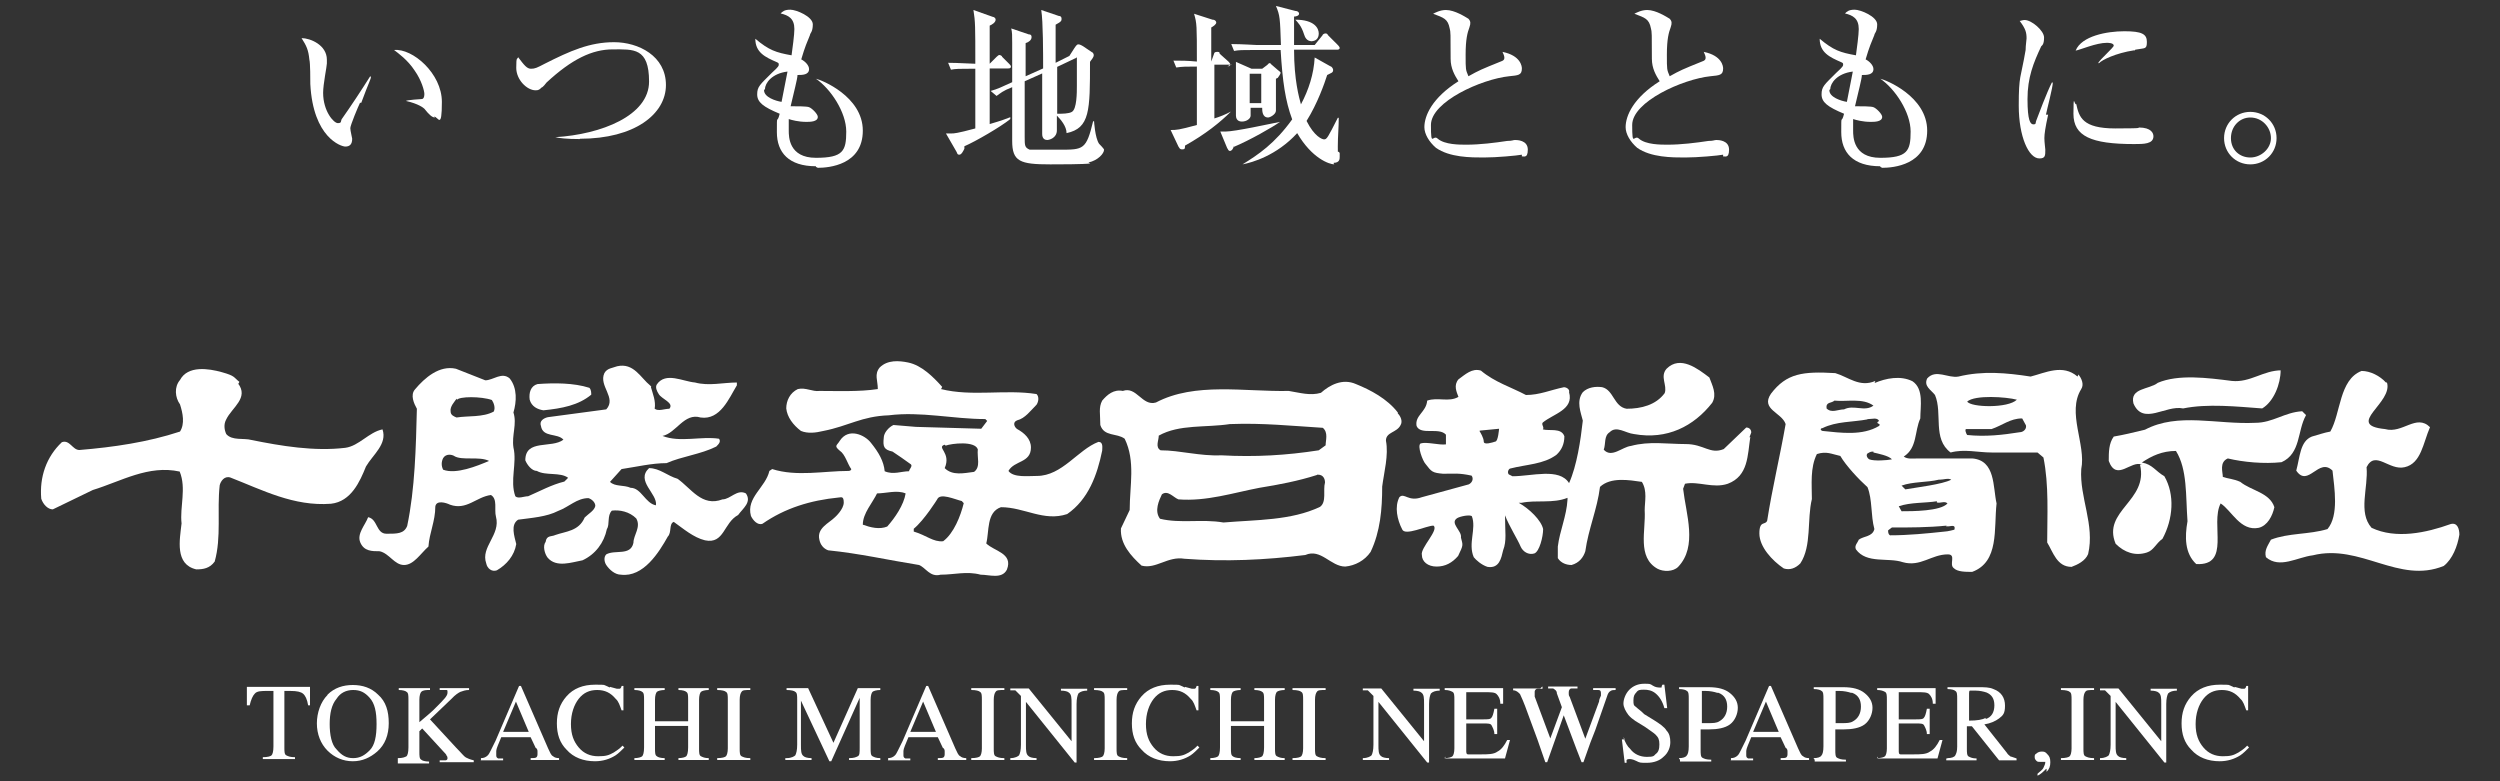 <?xml version="1.0" encoding="UTF-8"?>
<svg xmlns="http://www.w3.org/2000/svg" version="1.1" viewBox="0 0 800 250">
  <rect x="0" y="0" width="800" height="250" fill="#333333" stroke="none"/>
  <defs>
    <style>
      .cls-1 {
        fill: #fff;
      }
    </style>
  </defs>
  <!-- Generator: Adobe Illustrator 28.7.7, SVG Export Plug-In . SVG Version: 1.2.0 Build 194)  -->
  <g>
    <g id="_レイヤー_1" data-name="レイヤー_1">
      <g>
        <path class="cls-1" d="M79.2,219.8h20v5.9h-.6c-.3-1.9-.9-3.1-1.6-3.7s-1.9-.9-4.1-.9h-1.9v18.1c0,1.2,0,2.2.6,2.5s1.2.6,2.8.6v.6h-10.3v-.6c1.6,0,2.5-.3,2.8-.6s.6-1.2.6-2.8v-17.8h-1.9c-1.9,0-3.4,0-4.1.9-.6.6-1.2,1.9-1.6,3.7h-.9s0-5.9,0-5.9Z"/>
        <path class="cls-1" d="M104.8,222.3c2.2-2.2,5-3.1,8.1-3.1s5.9.9,8.1,3.1c2.5,2.2,3.4,5.3,3.4,9.1s-1.2,6.9-3.7,9.1c-2.2,1.9-4.7,3.1-7.8,3.1s-5.9-1.2-8.1-3.4-3.4-5.3-3.4-8.7,1.2-6.9,3.4-9.1ZM107.7,239.8c1.6,1.9,3.1,2.8,5.3,2.8s3.7-.9,5.3-2.5,2.2-4.4,2.2-8.4-.6-6.6-2.2-8.4-3.1-2.5-5.3-2.5-4.1.9-5.3,2.8c-1.6,1.9-2.2,4.7-2.2,8.1s.6,6.6,2.2,8.1Z"/>
        <path class="cls-1" d="M127.3,242.6c1.6,0,2.2-.3,2.8-.6.3-.3.6-1.2.6-2.8v-15.3c0-1.2,0-2.2-.6-2.5-.3-.3-1.2-.6-2.5-.6v-.6h10v.6c-1.2,0-2.2,0-2.8.6-.3.3-.6,1.2-.6,2.5v7.2c2.2-1.9,4.1-3.4,5.3-4.7,2.5-2.5,3.7-3.7,3.7-4.7s0-.9-.6-.9h-1.9v-.6h9.4v.6c-1.2,0-1.9.3-2.8.6-.6.3-1.6.9-2.8,2.2l-6.9,6.6,8.4,9.1c1.6,1.6,2.5,2.8,3.1,3.1s1.2.6,2.5.9v.6h-10.9v-.6h1.9c.3,0,.6-.3.6-.6s0-.6-.3-.9c0-.3-.6-.9-.9-1.2l-6.9-7.5-.9.9v6.6c0,1.2,0,2.2.6,2.5.3.3,1.2.6,2.5.6v.6h-10v-1.6Z"/>
        <path class="cls-1" d="M153.9,243.2v-.6c.9,0,1.6-.3,2.2-.9s1.2-2.2,2.5-4.7l7.5-17.5h.6l8.7,20c.6,1.2.9,2.2,1.6,2.5.3.3.9.6,1.9.6v.6h-9.1v-.6c.9,0,1.6,0,1.9-.3,0,0,.3-.3.3-.9v-.9c0-.3,0-.9-.6-1.2l-1.6-3.4h-9.4c-.9,2.2-1.6,3.7-1.6,4.4v1.2c0,.6,0,.9.6,1.2h1.6v.6h-7.2ZM169.2,234.2l-4.1-9.7-4.1,9.7h8.1Z"/>
        <path class="cls-1" d="M195.2,219.8c1.2.3,2.2.6,2.2.6h.9c.3,0,.6-.6.6-.9h.6v7.8c.3,0-.6,0-.6,0-.6-1.6-.9-2.8-1.9-3.7-1.6-1.9-3.4-2.8-5.9-2.8s-4.4.9-5.9,2.8-2.5,4.7-2.5,8.1.9,5.6,2.5,7.5,3.7,2.8,6.2,2.8,3.4-.3,5-1.2c.9-.6,1.9-1.2,2.8-2.2l.6.6c-.9.9-1.9,1.9-2.8,2.5-1.9,1.2-4.1,1.9-6.6,1.9-3.7,0-6.9-1.2-9.1-3.7-2.2-2.2-3.1-5-3.1-8.4s.9-6.2,3.1-8.7c2.2-2.5,5.3-3.7,9.1-3.7s2.5,0,4.1.6l.6.3Z"/>
        <path class="cls-1" d="M203,242.6c1.2,0,2.2-.3,2.5-.6s.6-1.2.6-2.8v-15.3c0-1.2,0-2.2-.6-2.5-.3-.3-1.2-.6-2.5-.6v-.6h9.7v.6c-1.2,0-2.2.3-2.5.6-.3.3-.6,1.2-.6,2.5v6.9h10.6v-6.9c0-1.2,0-2.2-.6-2.5-.3-.3-1.2-.6-2.5-.6v-.6h9.7v.6c-1.2,0-2.2.3-2.5.6-.3.3-.6,1.2-.6,2.5v15.6c0,1.2,0,2.2.6,2.5s1.2.6,2.5.6v.6h-9.7v-.6c1.2,0,2.2-.3,2.5-.6.3-.3.6-1.2.6-2.8v-6.9h-10.6v7.2c0,1.2,0,2.2.6,2.5.3.3,1.2.6,2.5.6v.6h-9.7v-.6Z"/>
        <path class="cls-1" d="M229.5,242.6c1.6,0,2.5-.3,2.8-.6s.6-1.2.6-2.5v-15.6c0-1.2,0-2.2-.6-2.5-.3-.3-1.2-.6-2.8-.6v-.6h10.6v.6c-1.6,0-2.5,0-2.8.6-.3.3-.6,1.2-.6,2.5v15.6c0,1.2,0,2.2.6,2.5s1.2.6,2.8.6v.6h-10.6v-.6Z"/>
        <path class="cls-1" d="M251.7,242.6c1.6,0,2.5-.6,2.8-.9.3-.6.6-1.6.6-3.4v-14.4c0-1.2,0-2.2-.6-2.5-.3-.3-1.2-.6-2.8-.6v-.6h6.9l8.1,17.5,7.8-17.5h7.2v.6c-1.2,0-2.2.3-2.5.6-.3.3-.6,1.2-.6,2.5v15.6c0,1.2,0,2.2.6,2.5s1.2.6,2.5.6v.6h-10v-.6c1.6,0,2.2-.3,2.8-.6s.6-1.2.6-2.8v-15.9l-9.1,20.3h-.6l-9.1-19.4v14.1c0,1.9,0,3.1.9,3.7.3.3,1.2.6,2.5.6v.6h-8.4v-.6h.3Z"/>
        <path class="cls-1" d="M284.2,243.2v-.6c.9,0,1.6-.3,2.2-.9s1.2-2.2,2.5-4.7l7.5-17.5h.6l8.7,20c.6,1.2.9,2.2,1.6,2.5.3.3.9.6,1.9.6v.6h-9.1v-.6c.9,0,1.6,0,1.9-.3,0,0,.3-.3.3-.9v-.9c0-.3,0-.9-.6-1.2l-1.6-3.4h-9.4c-.9,2.2-1.6,3.7-1.6,4.4v1.2c0,.6,0,.9.6,1.2h1.6v.6h-7.2ZM299.5,234.2l-4.1-9.7-4.1,9.7h8.1Z"/>
        <path class="cls-1" d="M310.8,242.6c1.6,0,2.5-.3,2.8-.6s.6-1.2.6-2.5v-15.6c0-1.2,0-2.2-.6-2.5-.3-.3-1.2-.6-2.8-.6v-.6h10.6v.6c-1.6,0-2.5,0-2.8.6-.3.3-.6,1.2-.6,2.5v15.6c0,1.2,0,2.2.6,2.5s1.2.6,2.8.6v.6h-10.6v-.6Z"/>
        <path class="cls-1" d="M323.3,242.6c1.6,0,2.5-.6,2.8-.9.3-.6.6-1.6.6-3.4v-15.6l-.6-.6-1.2-1.2h-1.6v-.6h5.9l13.7,16.9v-11.9c0-1.9,0-3.1-.9-3.7-.3-.3-1.2-.6-2.5-.6v-.6h8.4v.6c-1.2,0-2.2.3-2.8.9-.3.6-.6,1.6-.6,3.4v18.7h-.6l-15.6-19.4v13.7c0,1.9,0,3.1.9,3.7.3.3,1.2.6,2.5.6v.6h-8.4s0-.6,0-.6Z"/>
        <path class="cls-1" d="M350.1,242.6c1.6,0,2.5-.3,2.8-.6s.6-1.2.6-2.5v-15.6c0-1.2,0-2.2-.6-2.5-.3-.3-1.2-.6-2.8-.6v-.6h10.6v.6c-1.6,0-2.5,0-2.8.6-.3.3-.6,1.2-.6,2.5v15.6c0,1.2,0,2.2.6,2.5s1.2.6,2.8.6v.6h-10.6v-.6Z"/>
        <path class="cls-1" d="M379.2,219.8c1.2.3,2.2.6,2.2.6h.9c.3,0,.6-.6.6-.9h.6v7.8c.3,0-.6,0-.6,0-.6-1.6-.9-2.8-1.9-3.7-1.6-1.9-3.4-2.8-5.9-2.8s-4.4.9-5.9,2.8-2.5,4.7-2.5,8.1.9,5.6,2.5,7.5,3.7,2.8,6.2,2.8,3.4-.3,5-1.2c.9-.6,1.9-1.2,2.8-2.2l.6.6c-.9.9-1.9,1.9-2.8,2.5-1.9,1.2-4.1,1.9-6.6,1.9-3.7,0-6.9-1.2-9.1-3.7-2.2-2.2-3.1-5-3.1-8.4s.9-6.2,3.1-8.7c2.2-2.5,5.3-3.7,9.1-3.7s2.5,0,4.1.6l.6.3Z"/>
        <path class="cls-1" d="M387.3,242.6c1.2,0,2.2-.3,2.5-.6.3-.3.6-1.2.6-2.8v-15.3c0-1.2,0-2.2-.6-2.5-.3-.3-1.2-.6-2.5-.6v-.6h9.7v.6c-1.2,0-2.2.3-2.5.6-.3.3-.6,1.2-.6,2.5v6.9h10.6v-6.9c0-1.2,0-2.2-.6-2.5-.3-.3-1.2-.6-2.5-.6v-.6h9.7v.6c-1.2,0-2.2.3-2.5.6-.3.3-.6,1.2-.6,2.5v15.6c0,1.2,0,2.2.6,2.5s1.2.6,2.5.6v.6h-9.7v-.6c1.2,0,2.2-.3,2.5-.6.3-.3.6-1.2.6-2.8v-6.9h-10.6v7.2c0,1.2,0,2.2.6,2.5.3.3,1.2.6,2.5.6v.6h-9.7s0-.6,0-.6Z"/>
        <path class="cls-1" d="M413.6,242.6c1.6,0,2.5-.3,2.8-.6s.6-1.2.6-2.5v-15.6c0-1.2,0-2.2-.6-2.5-.3-.3-1.2-.6-2.8-.6v-.6h10.6v.6c-1.6,0-2.5,0-2.8.6-.3.3-.6,1.2-.6,2.5v15.6c0,1.2,0,2.2.6,2.5s1.2.6,2.8.6v.6h-10.6v-.6Z"/>
        <path class="cls-1" d="M436.1,242.6c1.6,0,2.5-.6,2.8-.9.3-.6.6-1.6.6-3.4v-15.6l-.6-.6c-.6-.6-.9-.9-1.2-1.2h-1.6v-.6h5.9l13.7,16.9v-11.9c0-1.9,0-3.1-.9-3.7-.3-.3-1.2-.6-2.5-.6v-.6h8.4v.6c-1.2,0-2.2.3-2.8.9-.3.6-.6,1.6-.6,3.4v18.7h-.6l-15.6-19.4v13.7c0,1.9,0,3.1.9,3.7.3.3,1.2.6,2.5.6v.6h-8.4v-.6Z"/>
        <path class="cls-1" d="M462.3,242.6c1.2,0,2.2-.3,2.5-.6s.6-1.2.6-2.5v-15.6c0-1.2,0-2.2-.6-2.5s-1.2-.6-2.5-.6v-.6h18.7v5h-.9c0-1.6-.6-2.5-1.2-3.1s-1.9-.6-4.1-.6h-5.6v8.7h5.3c1.6,0,2.5,0,2.8-.6.3-.3.6-1.2.9-2.8h.9v8.1h-.9c0-1.2-.6-2.2-.9-2.8s-1.2-.6-2.8-.6h-5.3v8.7c0,.6,0,1.2.6,1.2h4.1c2.2,0,4.1,0,5.3-.9,1.2-.6,2.2-1.9,3.1-3.7h.9l-1.6,5.9h-19.1v-.6l-.3.6Z"/>
        <path class="cls-1" d="M493.6,219.8v.6h-1.6c-.6,0-.9.6-.9.9v1.6l5,13.4,3.7-10-1.6-4.4c0-.9-.6-1.2-1.2-1.6h-1.6v-.6h9.4v.6h-1.9c-.6,0-.9.6-.9,1.2s0,.3,0,.6c0,0,0,.6.3.9l5,13.4,4.4-11.9c0-.6.3-1.2.6-1.9v-.6c0-.6,0-1.2-.9-1.2h-1.6v-.6h7.2v.6c-.6,0-1.2,0-1.6.3-.6.3-.9.9-1.2,1.9l-3.7,10.6-1.6,4.1-2.2,6.2h-.6l-1.6-4.1-4.1-10.9-5.3,15h-.6l-2.5-7.2-3.1-8.4c-1.2-3.4-2.2-5.6-2.5-6.2-.6-.6-1.2-1.2-2.2-1.2v-.6h8.7l.6-.6Z"/>
        <path class="cls-1" d="M519.5,236c.6,1.6,1.2,2.8,2.2,3.7,1.2,1.6,3.1,2.5,5.3,2.5s2.2-.3,2.8-.9c.9-.6,1.2-1.6,1.2-3.1s-.3-2.2-1.2-3.1c-.6-.6-1.6-1.2-3.4-2.5l-3.1-1.9c-.9-.6-1.6-1.2-2.2-1.9-.9-1.2-1.6-2.5-1.6-3.7s.6-3.1,1.9-4.4c1.2-1.2,2.8-1.9,4.7-1.9s1.9,0,2.8.6,1.9.6,1.9.6h.9s0-.6.3-.9h.6l.9,7.5h-.9c-.6-2.2-1.6-3.7-2.8-4.7s-2.5-1.2-3.7-1.2-1.9,0-2.5.9c-.6.6-.9,1.2-.9,2.5s0,1.6.9,2.2c.6.6,1.6,1.2,2.5,2.2l3.1,1.9c1.9,1.2,3.4,2.2,4.1,3.4.9.9,1.2,2.2,1.2,3.7s-.6,3.4-2.2,4.7c-1.2,1.2-3.1,1.9-5.3,1.9s-2.2,0-3.4-.6-1.9-.6-2.2-.6-.6,0-.9.3v.9h-.6l-.9-7.5h.9l-.3-.6Z"/>
        <path class="cls-1" d="M537.3,242.6c1.2,0,2.2-.3,2.5-.9.3-.3.6-1.2.6-2.8v-15.3c0-1.2,0-2.2-.6-2.5-.3-.3-1.2-.6-2.5-.6v-.6h9.4c3.1,0,5.3.6,6.9,1.9s2.5,2.8,2.5,4.7-.9,4.1-2.5,5.3-4.1,1.6-6.6,1.6-.9,0-1.6,0h-1.2v6.6c0,1.2,0,2.2.6,2.5s1.2.6,2.8.6v.6h-10v-.6l-.3-.3ZM549.5,221.7c-.9-.3-2.2-.6-3.7-.6s-1.2,0-1.2,0v10.3h1.9c1.6,0,2.8,0,3.7-.6,1.6-.9,2.5-2.5,2.5-4.7s-.9-3.7-2.8-4.4h-.3Z"/>
        <path class="cls-1" d="M553.9,243.2v-.6c.9,0,1.6-.3,2.2-.9s1.2-2.2,2.5-4.7l7.5-17.5h.6l8.7,20c.6,1.2.9,2.2,1.6,2.5.3.3.9.6,1.9.6v.6h-9.1v-.6c.9,0,1.6,0,1.9-.3,0,0,.3-.3.3-.9v-.9c0-.3,0-.9-.6-1.2l-1.6-3.4h-9.4c-.9,2.2-1.6,3.7-1.6,4.4v1.2c0,.6,0,.9.6,1.2h1.6v.6h-7.2ZM569.2,234.2l-4.1-9.7-4.1,9.7h8.1Z"/>
        <path class="cls-1" d="M580.4,242.6c1.2,0,2.2-.3,2.5-.9.3-.3.6-1.2.6-2.8v-15.3c0-1.2,0-2.2-.6-2.5-.3-.3-1.2-.6-2.5-.6v-.6h9.4c3.1,0,5.3.6,6.9,1.9s2.5,2.8,2.5,4.7-.9,4.1-2.5,5.3-4.1,1.6-6.6,1.6-.9,0-1.6,0h-1.2v6.6c0,1.2,0,2.2.6,2.5s1.2.6,2.8.6v.6h-10v-.6l-.3-.3ZM592.3,221.7c-.9-.3-2.2-.6-3.7-.6s-1.2,0-1.2,0v10.3h1.9c1.6,0,2.8,0,3.7-.6,1.6-.9,2.5-2.5,2.5-4.7s-.9-3.7-2.8-4.4h-.3Z"/>
        <path class="cls-1" d="M600.7,242.6c1.2,0,2.2-.3,2.5-.6s.6-1.2.6-2.5v-15.6c0-1.2,0-2.2-.6-2.5s-1.2-.6-2.5-.6v-.6h18.7v5h-.9c0-1.6-.6-2.5-1.2-3.1s-1.9-.6-4.1-.6h-5.6v8.7h5.3c1.6,0,2.5,0,2.8-.6.3-.3.6-1.2.9-2.8h.9v8.1h-.9c0-1.2-.6-2.2-.9-2.8s-1.2-.6-2.8-.6h-5.3v8.7c0,.6,0,1.2.6,1.2h4.1c2.2,0,4.1,0,5.3-.9,1.2-.6,2.2-1.9,3.1-3.7h.9l-1.6,5.9h-19.1v-.6l-.3.6Z"/>
        <path class="cls-1" d="M623.2,242.6c1.2,0,2.2-.3,2.5-.9s.6-1.2.6-2.8v-15.3c0-1.2,0-2.2-.6-2.5-.3-.3-1.2-.6-2.5-.6v-.6h9.7c2.2,0,3.7,0,5,.6,2.5.9,3.7,2.8,3.7,5.3s-.6,3.1-1.9,4.1c-1.2.9-2.8,1.6-4.7,1.9l7.2,9.1c.3.6.9.9,1.2,1.2.3,0,.9.3,1.9.6v.6h-5.6l-8.7-10.9h-1.6v7.2c0,1.2,0,2.2.6,2.5s1.2.6,2.5.6v.6h-9.7v-.6h.3ZM635.4,230.1c1.9-.6,2.8-2.2,2.8-4.4s-.9-3.4-2.5-4.1c-.9-.3-2.2-.6-3.4-.6h-1.9c-.3,0-.3.6-.3.9v8.7c2.5,0,4.4-.3,5.3-.9v.3Z"/>
        <path class="cls-1" d="M654.8,246c-.9.9-1.9,1.9-2.8,2.2v-.6c.6-.6,1.6-1.2,1.9-1.9s.6-1.2.6-1.9,0,0,0,0h-1.6c-.6,0-.9,0-1.2-.3-.3-.3-.6-.6-.6-1.2s0-.9.6-1.2c.3-.3.9-.6,1.6-.6s1.2,0,1.9.9c.6.6.9,1.2.9,2.5s-.3,2.2-1.2,3.1v-.9Z"/>
        <path class="cls-1" d="M659.5,242.6c1.6,0,2.5-.3,2.8-.6s.6-1.2.6-2.5v-15.6c0-1.2,0-2.2-.6-2.5-.3-.3-1.2-.6-2.8-.6v-.6h10.6v.6c-1.6,0-2.5,0-2.8.6-.3.3-.6,1.2-.6,2.5v15.6c0,1.2,0,2.2.6,2.5s1.2.6,2.8.6v.6h-10.6v-.6Z"/>
        <path class="cls-1" d="M672,242.6c1.6,0,2.5-.6,2.8-.9.3-.6.6-1.6.6-3.4v-15.6l-.6-.6c-.6-.6-.9-.9-1.2-1.2h-1.6v-.6h5.9l13.7,16.9v-11.9c0-1.9,0-3.1-.9-3.7-.3-.3-1.2-.6-2.5-.6v-.6h8.4v.6c-1.2,0-2.2.3-2.8.9-.3.6-.6,1.6-.6,3.4v18.7h-.6l-15.6-19.4v13.7c0,1.9,0,3.1.9,3.7.3.3,1.2.6,2.5.6v.6h-8.4v-.6Z"/>
        <path class="cls-1" d="M715.1,219.8c1.2.3,2.2.6,2.2.6h.9c.3,0,.6-.6.6-.9h.6v7.8c.3,0-.6,0-.6,0-.6-1.6-.9-2.8-1.9-3.7-1.6-1.9-3.4-2.8-5.9-2.8s-4.4.9-5.9,2.8-2.5,4.7-2.5,8.1.9,5.6,2.5,7.5,3.7,2.8,6.2,2.8,3.4-.3,5-1.2c.9-.6,1.9-1.2,2.8-2.2l.6.6c-.9.9-1.9,1.9-2.8,2.5-1.9,1.2-4.1,1.9-6.6,1.9-3.7,0-6.9-1.2-9.1-3.7-2.2-2.2-3.1-5-3.1-8.4s.9-6.2,3.1-8.7c2.2-2.5,5.3-3.7,9.1-3.7s2.5,0,4.1.6l.6.3Z"/>
      </g>
      <g>
        <path class="cls-1" d="M115.2,32.9c-.6,1.2-3.1,7.2-3.1,8.1s.6,3.1.6,3.4c0,1.9-.9,2.5-2.2,2.5s-10.3-2.8-11.2-20c0-1.2,0-6.9-.3-7.8-.3-3.1-.9-4.4-2.5-6.9,2.8,0,8.1,2.2,8.1,6.9s0,.6,0,1.2c0,.9-1.2,6.6-1.2,9.4,0,5.9,3.4,9.7,4.7,9.7s.9-.6,1.2-1.2c3.1-4.4,6.2-9.1,9.1-13.7h.3c0,.9-.6,1.6-3.1,8.4h-.3ZM139.2,37.6c-.9,0-1.9-.9-3.4-2.8-.3-.3-1.9-1.6-5.9-2.5h0c.3-.3,4.7-.6,5-.6.6,0,.9-.6.9-1.6s-.9-4.4-3.1-7.5c-2.2-3.4-5.3-5.6-6.6-6.6,5.9-.6,15.3,7.5,15.3,16.6s-1.2,4.7-2.5,4.7l.3.3Z"/>
        <path class="cls-1" d="M185.5,44.5c-4.1,0-6.6-.3-7.8-.6h0c14.7-.9,30-6.9,30-17.8s-5-10.3-11.6-10.3-13.1,3.1-21.2,10.6c0,0-1.2,1.6-1.6,1.6-.6.6-.9.9-1.9.9-2.8,0-6.2-3.4-6.2-7.2s.3-2.5.6-3.4c1.9,2.5,2.8,3.7,4.1,3.7s1.9-.3,4.4-1.6c8.1-4.1,14.4-6.9,22.2-6.9s16.6,4.4,16.6,13.7-10,17.2-27.5,17.2Z"/>
        <path class="cls-1" d="M261.1,53.2c-8.7,0-12.5-4.4-12.5-10.9s0-2.2.9-5.9c-5.3-2.2-7.2-3.7-7.2-6.2s.9-3.1,4.7-6.9c.6-.6,2.2-1.9,2.2-2.5s0-.6-.6-.9c-3.7-1.6-6.9-3.1-6.9-7.5,4.4,3.7,6.6,4.4,11.6,5.3.3-2.2.9-6.6.9-8.4,0-3.4-1.9-4.4-4.4-5,.6-.6,1.2-1.2,3.1-1.2s7.2,2.2,7.2,4.7-.9,2.8-.9,3.4c-.9,2.2-1.6,3.7-2.8,7.8,1.2.6,2.5,1.9,2.5,3.1,0,1.9-2.2,1.9-3.7,1.9,0,1.2-1.2,5.6-2.2,10,1.9,0,5.3,0,5.9.3.9.3,2.8,2.2,2.8,3.1,0,1.6-2.5,1.6-3.7,1.6-2.5,0-4.7-.6-5.6-.9v3.7c0,1.9,0,8.7,8.7,8.7s9.7-2.2,9.7-8.4-5-13.7-9.7-16.9h0c1.6.3,15,5.6,15,16.6s-10.9,11.9-14.4,11.9l-.6-.3ZM244.5,28.9c0,2.2,3.7,3.4,5.6,3.7l1.9-9.7c-5,.6-7.2,3.7-7.2,5.6l-.3.3Z"/>
        <path class="cls-1" d="M308.6,47.6c-.3.6-.9,1.9-1.6,1.9s-.6-.3-.9-.9l-3.4-5.9h1.9c.6,0,1.6,0,7.5-1.6v-19.1h-1.6c-3.4,0-4.7,0-6.2.3l-.9-2.2c3.4,0,7.2.3,8.7.3,0-12.2,0-13.4-.6-17.2l6.2,2.2c.3,0,.9.3.9.9,0,.9-1.2,1.6-1.9,1.9v12.2l2.2-2.2q.6-.6.9-.6c.3,0,.9.3.9.6l2.2,2.2c.3.3.6.6.6.9,0,.6-.6.6-.9.6h-5.9v17.8c4.1-1.2,5-1.6,6.6-2.2v.6c-3.1,2.5-11.2,7.2-14.7,8.7v.6ZM348.9,52.3c-1.9.3-10.3.3-12.8.3-9.7,0-12.2-.9-12.2-7.5v-17.2c-3.1,1.2-3.7,1.9-5,2.8l-1.9-1.6c2.2-.6,3.4-1.2,6.9-2.8v-12.5c0-2.5,0-3.4-.3-4.7l5.6,1.9c.9,0,.9.6.9.9,0,.9-.9,1.6-1.9,1.9v10.6l5.6-2.5c0-4.7,0-15-.6-18.7l5.6,1.9c.6,0,.9.3.9.9s0,.9-1.9,1.9v12.2l4.4-2.2,1.6-2.5c.6-.9.9-1.2,1.2-1.2s.6,0,1.6.6l2.8,1.9c.3,0,.6.6.6.9,0,.9-.9,1.6-1.2,2.2,0,15.6,0,21.2-7.5,22.8,0-2.2-1.9-4.4-3.1-5.6v4.7c0,2.5-2.5,3.1-3.1,3.1s-1.6-.3-1.6-1.9v-19.4l-5.6,2.5v17.8c0,2.8,0,3.4,1.6,4.1h9.7c7.5,0,8.4,0,10.6-9.1h.3s.3,5.3,1.6,7.2c0,0,1.6,1.6,1.6,1.9,0,1.2-1.9,3.4-5,4.1l.6.3ZM344.2,18.6l-5.9,2.8v15c1.6,0,3.7,0,4.7-.6,1.6-.9,1.6-6.2,1.6-8.4v-9.1l-.3.3Z"/>
        <path class="cls-1" d="M394.2,20.7h-5.6v17.2c1.9-.6,3.4-1.2,5.3-2.2h0c-3.4,3.4-8.1,7.2-14.7,10.9,0,.9,0,1.2-.9,1.2s-.9-.6-1.2-.9l-2.5-5.3c1.9,0,2.5,0,8.4-1.6v-18.7c-3.4,0-4.7,0-6.6.3l-.9-2.2c2.5,0,4.4,0,7.5.3,0-11.6,0-12.2-.9-15.3l5.9,1.9c.9,0,1.2.6,1.2.9,0,.6-.9,1.2-1.6,1.6v10.9h0l.9-2.5c0-.3.3-.6.9-.6s.9,0,.9.6l2.8,2.5s.6.6.6.9c0,.6-.3.6-.9.6l1.2-.6ZM394.8,46.7c0,.6-.6,1.6-1.2,1.6s-.6-.6-.9-.9l-2.2-5.3h1.6c3.1,0,14.4-2.5,17.5-3.1h0c-2.2,1.6-9.7,5.9-15,8.1l.3-.3ZM427,52.6c-1.6,0-7.2-1.9-11.9-10-6.6,7.2-14.4,9.4-17.5,10h0c5-3.1,10.3-6.6,15.9-14.4-2.2-5.9-3.1-12.2-3.7-22.2h-8.7c-3.4,0-4.7,0-6.2.3l-.9-2.2c3.4,0,7.5.3,8.1.3h7.8c-.3-8.7-.3-9.4-1.6-12.5l6.2,1.6c.6,0,1.2.3,1.2.9s-.9.9-1.6.9v9.1h6.6l2.5-3.1c0-.3.6-.6.9-.6s.6,0,.9.6l3.1,3.1s.6.6.6.9c0,.6-.6.6-.9.6h-13.7c0,9.7,1.6,15.3,2.2,17.5,2.5-4.7,4.1-9.7,4.4-15l5,2.8c.3,0,.9.6.9,1.2,0,.9-.6.9-1.9,1.6-.9,2.8-3.1,9.1-6.6,14.7,2.5,5,5,5.9,5.6,5.9.9,0,1.2-.6,4.4-6.9h.3c0,3.1-.3,5.9-.3,9.1s0,.9.6,2.2v1.2c0,.6,0,1.9-1.9,1.9v.3ZM408.3,25.1v10.3c0,1.2-1.9,2.2-2.5,2.2-1.9,0-1.9-2.2-1.9-3.1h-3.7v2.5c0,.9-1.2,1.9-2.8,1.9s-1.9-1.2-1.9-1.9v-17.2l5,2.2h3.4l1.6-1.2.6-.6s.6,0,.6.3l2.2,1.9c.3.3.9.6.9.9s-.6,1.2-.9,1.6l-.6.3ZM403.6,23.6h-3.7v9.4h3.7v-9.4ZM419.8,13.2c-1.6,0-2.2-1.2-2.5-2.2-.9-2.8-1.9-3.7-2.8-4.7h0c6.2,0,7.5,2.8,7.5,4.4s-.9,2.5-2.5,2.5h.3Z"/>
        <path class="cls-1" d="M487,49.5c-1.6.3-8.1.9-12.2.9s-10.9,0-15.3-3.1c-2.2-1.9-3.7-4.4-3.7-6.6,0-3.7,2.5-9.4,10.9-14.7-1.2-1.9-2.5-4.1-2.5-7.2,0-7.8,0-8.7-.3-9.7-.6-3.1-1.9-3.4-5.3-4.7.6-.3,2.2-1.2,4.1-1.2,2.8,0,6.2,2.2,7.2,2.8,0,0,.6.6.6,1.2s0,.6-.3,1.6c-.6,1.6-1.2,3.7-1.2,8.7s0,4.7.9,6.9c3.4-1.9,4.1-2.2,10.3-4.7.9-.3,1.2-.6,1.2-1.2s-.3-1.2-.6-1.9c5.9,1.2,6.2,4.7,6.2,5.3,0,2.2-1.2,2.2-4.1,2.5-8.7.9-25,8.1-25,15.6s.6,2.8,2.2,4.4c2.2,1.9,6.9,1.9,9.1,1.9,4.4,0,9.1-.6,13.1-1.2,1.6,0,1.9-.3,2.5-.3s4.1,0,4.1,3.1-1.6,1.9-1.9,2.2v-.6Z"/>
        <path class="cls-1" d="M551.4,49.5c-1.6.3-8.1.9-12.2.9s-10.9,0-15.3-3.1c-2.2-1.9-3.7-4.4-3.7-6.6,0-3.7,2.5-9.4,10.9-14.7-1.2-1.9-2.5-4.1-2.5-7.2,0-7.8,0-8.7-.3-9.7-.6-3.1-1.9-3.4-5.3-4.7.6-.3,2.2-1.2,4.1-1.2,2.8,0,6.2,2.2,7.2,2.8,0,0,.6.6.6,1.2s0,.6-.3,1.6c-.6,1.6-1.2,3.7-1.2,8.7s0,4.7.9,6.9c3.4-1.9,4.1-2.2,10.3-4.7.9-.3,1.2-.6,1.2-1.2s-.3-1.2-.6-1.9c5.9,1.2,6.2,4.7,6.2,5.3,0,2.2-1.2,2.2-4.1,2.5-8.7.9-25,8.1-25,15.6s.6,2.8,2.2,4.4c2.2,1.9,6.9,1.9,9.1,1.9,4.4,0,9.1-.6,13.1-1.2,1.6,0,1.9-.3,2.5-.3s4.1,0,4.1,3.1-1.6,1.9-1.9,2.2v-.6Z"/>
        <path class="cls-1" d="M601.7,53.2c-8.7,0-12.5-4.4-12.5-10.9s0-2.2.9-5.9c-5.3-2.2-7.2-3.7-7.2-6.2s.9-3.1,4.7-6.9c.6-.6,2.2-1.9,2.2-2.5s0-.6-.6-.9c-3.7-1.6-6.9-3.1-6.9-7.5,4.4,3.7,6.6,4.4,11.6,5.3.3-2.2.9-6.6.9-8.4,0-3.4-1.9-4.4-4.4-5,.6-.6,1.2-1.2,3.1-1.2s7.2,2.2,7.2,4.7-.9,2.8-.9,3.4c-.9,2.2-1.6,3.7-2.8,7.8,1.2.6,2.5,1.9,2.5,3.1,0,1.9-2.2,1.9-3.7,1.9,0,1.2-1.2,5.6-2.2,10,1.9,0,5.3,0,5.9.3.9.3,2.8,2.2,2.8,3.1,0,1.6-2.5,1.6-3.7,1.6-2.5,0-4.7-.6-5.6-.9v3.7c0,1.9,0,8.7,8.7,8.7s9.7-2.2,9.7-8.4-5-13.7-9.7-16.9h0c1.6.3,15,5.6,15,16.6s-10.9,11.9-14.4,11.9l-.6-.3ZM585.4,28.9c0,2.2,3.7,3.4,5.6,3.7l1.9-9.7c-5,.6-7.2,3.7-7.2,5.6l-.3.3Z"/>
        <path class="cls-1" d="M655.4,36.7c-.9,4.1-1.2,6.2-1.2,7.5s.3,3.4.3,3.7c0,1.9,0,2.8-1.9,2.8-3.4,0-6.6-6.9-6.6-16.9s.6-8.4,2.2-17.8c0-1.6.3-3.1.3-3.7,0-1.9-.3-3.1-2.2-5.6.3,0,.9-.3,1.6-.3,2.2,0,6.2,3.4,6.2,5.6s-.6,2.5-.9,2.8c-2.5,5.3-4.4,10-4.4,16.9s.9,8.1,1.9,8.1.6-.6.9-1.2c.6-1.6,3.4-9.1,5-12.2h.3c0,1.6-1.9,8.7-2.2,10.3h.6ZM682.9,46.1c-13.7,0-19.4-2.5-19.4-9.7s.3-2.5.9-3.1c.9,4.1,1.9,7.8,12.5,7.8s6.6-.3,7.5-.3c4.1,0,4.7,1.9,4.7,2.8,0,2.5-3.1,2.5-6.2,2.5ZM682.9,16.1c-5.9.9-10.3,3.1-11.2,4.1h-.3c.6-1.2,5-5,5-5.6,0-.9-1.9-.9-2.2-.9-3.4,0-8.4,2.2-10,2.5,1.9-4.7,10-6.2,15.6-6.2s7.2.9,7.2,3.4-.6,1.9-3.7,2.5l-.3.3Z"/>
        <path class="cls-1" d="M720.1,52.6c-4.7,0-8.4-3.7-8.4-8.4s3.7-8.4,8.4-8.4,8.4,3.7,8.4,8.4-3.7,8.4-8.4,8.4ZM720.1,37.6c-3.4,0-6.2,2.8-6.2,6.6s2.8,6.2,6.2,6.2,6.6-2.8,6.6-6.2-2.8-6.6-6.6-6.6Z"/>
      </g>
      <g>
        <g>
          <path class="cls-1" d="M729.8,118.5c0,4.4-2.2,10-5.9,12.2-8.1-.6-17.5-1.6-25.3,0-5.6-1.2-12.8,5.6-15.9-1.6-1.2-5,5-4.4,7.8-6.6,6.6-2.8,15.9-1.6,23.7-.6,5.9.6,10-3.4,15.9-3.4h-.3Z"/>
          <path class="cls-1" d="M763.8,122.3c2.2,6.6-13.7,13.7-.6,15,5.6,1.6,10-5,14.4-.6-2.2,5-2.8,11.6-8.1,12.8-5,1.2-9.4-5.6-12.2,0,.6,6.6-2.8,14.4,1.6,19.4,7.8,3.7,17.5,1.6,25.3-1.2,2.2-.6,2.8,1.6,2.8,3.4-.6,3.7-2.2,7.8-5,10-14.4,5.9-26.6-7.2-41.9-3.4-5,.6-10.6,4.4-15,.6-.6-2.2.6-3.7,1.6-5.6,5.6-2.2,12.2-1.6,18.1-3.4,3.7-4.4,2.2-13.1,1.6-18.7-4.4-4.4-7.8,5.6-11.6,0,1.2-4.4,1.2-9.4,5-10.9,2.2-.6,3.7-1.2,5.9-1.6,3.4-5.9,2.8-16.6,10-19.4,2.8,0,5.9,1.6,7.8,3.7h.3Z"/>
          <path class="cls-1" d="M737.9,132.9c-2.8,5-1.6,12.2-7.8,15-5.6.6-12.2,0-17.2-1.2-2.8,1.2-1.6,4.4-1.6,5.9,1.6.6,3.4.6,5.6,1.6,3.4,2.8,9.4,3.4,10.9,8.1-.6,2.8-2.2,5.9-5,6.6-5.9,1.2-8.7-5.6-12.2-7.8-3.4,6.6,3.4,20-7.8,19.4-3.7-3.4-3.7-8.7-2.8-13.7-.6-8.1,0-16.6-3.7-22.5-4.4,0-7.8,1.6-10.9,3.7,3.4.6,4.4,2.8,7.2,4.4,3.4,5.9,2.8,13.7-.6,20-2.2,1.6-2.8,3.7-5,4.4-3.7,1.2-7.2,0-10-2.8-4.4-10.6,10.6-13.7,7.8-25.3h.6c-3.4-1.6-8.1,5.6-10.6-1.2,0-2.8,0-5.6,1.6-7.8,3.4-.6,5.9-1.2,10-2.2,10.6-5.6,23.1-1.6,35.3-2.2,5.6,0,9.4-3.4,15-3.7l1.2,1.2v.3Z"/>
        </g>
        <path class="cls-1" d="M76.1,122.6c3.7,4.7-1.9,7.8-3.7,11.6-.9,1.6-.6,3.4,0,4.7,1.9,2.2,5.6,1.2,8.1,1.9,9.4,1.9,20,3.7,30,2.5,4.4-.6,7.5-5,11.9-5.9,1.6,4.7-3.1,8.1-5.3,11.9-1.9,4.7-4.7,11.2-11.2,11.9-11.9.9-21.9-4.4-32.2-8.4-1.9-.6-3.1,1.2-3.4,2.5-.9,8.1.6,16.6-1.6,24.4-1.6,2.2-3.7,2.5-5.9,2.5-6.9-1.6-5.3-9.4-4.7-14.7-.6-5.3,1.6-11.2-.6-16.6-10-2.2-18.7,3.1-27.8,5.9l-12.8,6.2c-1.6,0-3.1-1.6-3.7-3.4-.6-6.9,1.6-13.4,6.6-18.1,2.5-.9,3.4,2.5,5.6,2.5,10.9-.9,21.9-2.5,32.2-5.9,1.6-2.5.9-5.9,0-8.7-1.6-2.2-1.9-5.6,0-7.8,2.5-4.7,9.1-3.7,13.4-2.5s3.7,1.6,5.6,3.1l-.3.6Z"/>
        <path class="cls-1" d="M208.3,123.9c.6,2.2,1.6,4.4,1.2,6.9,1.2.9,3.1,0,4.7,0,1.6-1.9-2.5-3.1-3.4-4.7-.6-.9-1.2-2.2-.6-3.1,2.8-4.1,8.4-.9,12.2-.6,4.4,1.2,9.1,0,13.4,0v.9c-2.5,4.1-5.3,11.2-11.6,10.3-5.3-1.6-7.8,5-12.2,5.9,5.6,2.2,12.5,0,18.1.9.6.9,0,1.6-.9,2.5-5,2.5-10.9,3.1-15.9,5.3-4.7,0-9.7,1.2-14.4,1.9l-3.7,4.1c1.6,1.6,4.4.9,6.6,1.9,3.4,0,4.7,5,8.1,5.6.6-3.7-6.6-7.8-2.2-11.9,3.4,0,5.9,2.5,9.1,3.4,4.4,3.1,7.8,9.1,14.4,6.6,2.5,0,4.7-3.4,7.5-1.9,1.9,2.8-.9,4.7-2.5,6.9-4.7,2.5-4.4,9.4-10.6,8.1-3.7-.9-6.9-3.7-10-5.9-1.6.6-.6,3.4-1.9,4.7-2.8,5-7.8,13.1-15,12.2-1.9,0-3.7-1.6-4.7-3.1-.6-.9-.9-2.5,0-3.4,2.8-1.6,7.8.6,8.7-3.7,0-2.5,2.5-5,.9-7.8-2.2-2.2-5.3-2.8-7.8-2.5-1.6,1.6-.6,4.4-1.6,5.9-.9,4.4-3.7,8.1-7.8,10-3.4.6-8.4,2.5-11.2-.9-.9-1.2-1.6-3.7-.6-5,.3-2.2,1.9-1.6,3.1-2.2,3.4-1.2,7.5-1.2,9.4-5.6,1.2-1.2,3.1-2.2,3.4-3.7,0-1.2-1.2-2.2-2.2-2.5-3.7,0-6.2,2.8-9.7,4.1-3.7,1.9-8.4,2.2-12.8,2.8-2.5,1.6-1.2,5.3-.6,7.8-.6,3.7-3.1,6.6-6.2,8.4-1.6.6-3.1-.6-3.4-2.2-1.9-5.3,4.7-9.1,3.1-15-.6-2.2.6-5.6-1.6-6.9-4.7.6-7.8,5-13.1,3.1-1.2-.6-4.4-1.6-4.7.6,0,4.7-1.9,8.4-2.2,12.8-2.5,2.2-4.7,5.9-7.8,5.9s-4.7-3.7-7.8-4.4c-2.5,0-5,0-6.2-2.8s1.6-5.6,2.5-8.1c3.1.6,2.5,5.3,5.9,5.3s5.6,0,6.6-2.5c2.5-11.9,2.8-25.3,3.1-37.5-.9-1.6-2.2-4.4-.6-6.2,3.1-3.7,7.8-7.8,13.1-6.6l9.4,3.7c2.5,0,5.3-2.8,7.8-.6,2.5,3.1,2.2,7.5,1.2,10.9,1.2,3.7-.6,7.2,0,11.2,1.2,5-1.2,10.6.6,15.6.9.9,2.8,0,4.1,0,3.7-1.6,7.5-3.7,11.6-4.7l1.2-1.2c-2.5-1.9-7.2-.6-10-2.2-1.6,0-3.1-1.9-3.7-3.4,0-6.9,8.4-3.7,12.2-6.6-1.9-2.2-6.6-.6-7.2-4.4-.6-1.6.9-2.5,2.2-2.8l18.7-2.5c3.4-3.7-2.5-7.5-.6-11.6.9-1.6,2.5-1.6,4.1-2.2,5.3-1.2,7.5,3.7,10.6,6.2l.3.3ZM172,122.9c-2.2.6-2.8,2.8-2.5,5,.6,2.2,2.5,3.1,4.4,3.4,5.9-.6,11.2-1.6,15.3-5,0-.6,0-1.6-.6-2.2-5-1.6-11.2-1.6-16.6-1.2ZM146.1,127.6c-.6.9-2.2,2.5-1.9,4.1,0,1.2,1.2,1.6,1.9,1.9,3.7-.6,8.4,0,11.9-1.9.6-1.2,0-2.8-.6-3.7-3.4-1.2-10.6-1.2-11.2,0v-.3ZM145.5,146c-.9-.6-2.8-.9-3.7.6-.6,1.2-.6,2.5,0,3.7,4.1,1.6,10.9-1.2,14.7-2.8-3.1-1.6-8.7,0-11.2-1.6h.3Z"/>
        <path class="cls-1" d="M447.3,132.3c.9.9,1.6,2.5.9,3.7-1.2,2.5-4.7,2.2-4.7,5,.9,4.7-.6,10-1.2,14.7,0,7.2-.6,14.4-3.7,20.9-1.9,2.8-5,4.4-8.1,4.7-4.7,0-7.8-5.9-12.8-3.7-12.8,1.6-25.6,2.2-38.7,1.2-5.3-.9-9.1,3.4-13.7,2.2-3.4-3.1-6.9-6.9-6.6-11.9l2.8-5.9c0-7.8,1.9-15.6-1.6-22.8-2.5-1.9-6.6-.6-7.8-4.4,0-3.4-.6-5.6.6-7.8,1.6-1.9,3.7-3.7,6.6-3.1,4.4-1.6,6.2,5,10.6,3.7,12.5-6.6,28.4-3.4,42.5-3.7,3.7.6,6.9,1.6,10.3.6,2.8-2.5,6.9-4.7,11.2-2.8,4.7,1.9,10,4.7,13.4,9.1v.3ZM393.6,135.7c-7.8,1.2-16.2,0-22.8,3.7,0,1.6-1.2,3.7.6,4.7,6.2,0,12.5,1.9,19.4,1.6,10.9.6,20.9,0,31.2-1.6l2.2-1.6c0-1.6.9-4.1-.9-5.6-9.7-.6-19.4-1.6-29.4-1.2h-.3ZM421.4,152c-5.9,1.9-12.2,3.1-18.4,4.1-8.4,1.6-16.9,4.4-25.9,3.7-1.6-.6-3.4-3.1-5.3-1.6-.9,1.9-2.5,5.3-.6,7.8,6.6,1.6,13.4,0,20.3,1.2,10.6-.9,21.6-.6,30.9-5,2.2-1.6.9-5.3,1.6-7.8,0-1.2-.6-2.5-2.2-2.5h-.3Z"/>
        <path class="cls-1" d="M301.1,124.5c10,2.5,20.6,0,30.6,1.6.9.9.6,2.5,0,3.4-1.9,1.9-3.7,4.4-6.2,5-1.6.6-.9,2.2,0,2.8,2.2,1.2,4.4,3.1,4.4,5.9,0,5-5.3,4.1-7.2,7.5,1.6,2.2,6.2,1.6,9.1,1.6,8.1,0,13.1-8.4,19.7-10.9,1.6,0,1.2,1.9,1.2,2.8-1.6,7.8-4.4,15.6-11.2,20.3-7.5,2.5-13.7-2.2-21.2-2.2-4.7,1.6-3.7,7.8-4.7,11.6,2.5,2.5,8.7,3.1,6.6,8.4-1.6,3.1-5.6,1.6-8.4,1.6-4.4-1.2-8.4,0-12.8,0-3.4.9-4.7-2.2-6.9-3.1-10-1.6-19.1-3.7-29.1-4.7-1.6-.6-2.5-1.9-2.8-3.4-.9-3.7,3.1-5.3,5-7.2,0,0,2.8-2.5,2.8-4.7s-.9-1.6-1.6-1.6c-9.1.9-17.2,3.4-24.4,8.4-1.6.6-3.1-1.2-3.7-2.5-1.6-5.9,4.7-9.1,5.9-14.4l.9-.6c7.8,2.5,16.6.6,24.4.6,0,0,.9,0,.9-.6-1.2-1.6-1.9-4.7-3.7-5.9-1.9-1.6-.9-1.6,0-3.1,2.8-4.4,8.1-1.9,10,.6,2.5,3.1,4.1,5.9,4.4,9.1,2.8,1.2,5.3,0,7.8,0,0-.6,1.2-1.6.6-2.2-1.6-1.2-4.4-3.1-5.9-4.1-2.8-.6-3.1-1.6-2.8-4.4,0-1.6,1.6-3.4,3.1-4.1l7.2.6,20.9.6,1.9-2.5-.6-.6c-10.3,0-20.6-2.5-30.9-1.2-8.7.3-12.8,3.4-20.9,5-2.5.6-5,.9-7.2,0-2.5-1.9-4.4-4.4-4.7-7.2,0-2.5,1.2-5,3.7-6.2,2.5-.6,4.7.9,6.9.6,5.9,0,12.8.3,18.7-.6,0-2.8-1.2-4.7.6-6.9,2.5-2.5,6.2-2.2,9.1-1.6,4.4.9,8.1,4.7,10.9,7.8l-.3.6ZM302.3,142.3c-2.8.9,2.2,2.5,0,7.5,2.5,2.5,6.2,1.6,9.4,1.2,2.2-1.6.9-4.7,1.2-7.2-.9-2.8-8.4-1.9-10.3-1.2l-.3-.3ZM280.8,157.6c-1.6,3.4-4.7,6.6-4.7,10.3,2.5.9,5.3,1.6,7.8.6,2.5-2.8,5.3-6.9,5.9-10.6-2.8-1.2-6.2,0-9.4,0l.3-.3ZM308,160.4c-2.5-.6-7.2-2.8-8.1-.6,0,0-4.1,6.6-7.5,9.4v.9c4.1,1.2,6.2,3.4,9.4,3.1,3.4-2.5,5.6-8.1,6.6-12.2l-.6-.6h.3Z"/>
        <g>
          <path class="cls-1" d="M665.1,119.8c.9,1.2,1.9,3.1.9,4.7-4.7,7.5,1.6,17.8,0,25.6-.6,9.1,4.4,17.8,2.2,27.2-.9,2.2-3.4,3.4-5.3,4.1-4.7,0-5.9-4.7-7.8-7.8,0-8.4.6-18.4-1.2-27.2l-1.9-1.6h-14.7c-4.4,0-8.7-1.2-13.1,0-5.9-4.4-2.5-12.5-5-18.4-1.2-1.6-3.7-2.8-2.5-5.3,2.8-3.1,6.6,0,10-.6,7.8-1.9,15.3-1.2,23.1,0,4.7-1.2,10.3-4.1,15,0l.3-.6ZM629.5,128.5c1.2,1.9,13.1,2.2,15.9-.6-3.4-.9-13.4-1.6-15.9.6ZM647,133.9c-3.7,0-6.2,2.2-9.7,3.4h-8.1c-.6,0,0,1.6.3,1.9,5.9.6,11.2,0,16.9-.9.9,0,2.2-.9,1.9-2.2,0,0-1.2-2.2-1.2-2.2Z"/>
          <path class="cls-1" d="M599.8,122.6c3.7-1.6,8.4-2.5,12.2-.6,3.7,2.5,2.5,8.1,2.5,11.9-1.9,4.1-.9,9.4-5.3,12.2,1.2.9,2.8.6,4.7.6h17.2c7.5.6,6.6,9.1,7.8,14.4-.9,8.1.9,18.7-7.8,21.9-2.2,0-4.7,0-5.9-1.2-1.6-1.2.9-4.4-1.9-4.4-5.3,0-8.7,4.1-14.4,2.5-4.7-1.6-11.6.6-15-4.1-.6-1.2.6-2.2.9-3.1,1.6-1.2,4.4-.9,5-3.4-1.2-4.4-.6-9.4-2.2-13.4-2.8-2.5-6.9-6.9-8.7-10-2.8-.6-4.4-1.6-7.5-.6-2.2,4.4-1.6,9.7-1.6,14.4-1.6,6.6,0,15-3.7,20.6-1.6,1.6-3.4,2.2-5.3,1.6-3.7-2.5-7.8-6.9-7.8-11.2s1.9-2.5,2.5-4.1c1.6-10.3,4.1-20.6,5.9-30.9-1.2-3.7-8.1-4.7-4.7-9.7,5-6.6,10.3-7.2,20.6-6.6,4.1,1.2,7.8,4.7,12.8,2.5l-.3.9ZM587,128.2c-.9.9-2.8.3-2.5,2.5,1.6,1.6,3.7.3,5.6.3,3.1-1.6,6.6.9,9.4-1.2-3.4-2.5-8.4-1.2-12.5-1.6ZM597.6,134.2c-4.7.9-10,.6-14.4,2.8-.6,0-.9.6,0,.9,5.9.6,12.8,1.6,18.1-1.6.9-.9-1.6-.6,0-1.6-.6-1.2-2.2-.6-3.4-.6h-.3ZM599.5,144.5c-1.2,0-1.2.3-1.9.6-.6.6,0,1.6.6,1.9,1.6.6,5.6.3,7.2,0-.9-1.2-4.7-1.9-5.9-2.2v-.3ZM620.4,153.5c-3.7.9-8.4.6-11.9,1.9l1.2,1.2c3.4-.6,11.9-1.6,14.7-3.1-.9-.6-2.5,0-3.7,0h-.3ZM619.8,160.4c-3.7.6-8.4.3-12.2,1.6l.9,1.6c3.4,0,12.5,0,14.7-2.5-.9-.9-2.2,0-3.4-.3v-.3ZM622.9,168.2c-5.9.6-11.9.6-17.5.6l-1.2.9c0,.6,0,1.2.6,1.6,5.9,0,11.9-.6,17.5-1.2.9,0,3.1-.6,3.1-.6.6-2.2-1.9-.6-2.8-1.2h.3Z"/>
        </g>
        <path class="cls-1" d="M560.1,139.8c-.9,5.9-.6,12.5-7.2,15-4.7,1.6-9.4-.9-13.7,0l-.6,1.6c.9,8.1,4.7,18.4-1.6,25-1.6,1.6-4.7,1.6-6.6.6-6.6-3.7-3.7-12.2-4.1-18.7,0-2.8.9-6.2-.9-9.1-4.1-.6-10-1.6-13.4,1.6-.9,7.2-3.7,13.4-4.7,20.6-.6,1.9-1.9,3.7-4.4,4.4-1.6,0-3.4-.6-4.4-2.2v-3.7c.6-5,2.8-9.7,3.1-15v-.6c-4.7,1.9-10,.6-14.7,1.6h-.9c3.4,1.9,7.2,5.6,7.8,8.4,0,2.5-1.2,7.2-2.8,7.8-1.9.6-3.7-.6-4.4-2.2-.9-2.2-3.7-6.6-5-10,0,5.3.6,8.1-.6,11.2-.6,2.5-1.2,5.9-5,5.3-1.9-.6-3.7-2.2-4.4-3.1-1.9-4.4.9-9.1-.6-13.1-.6-.6-3.7,0-4.7.6-2.5,1.6,1.6,4.1,1.2,6.2.6,2.5.9,2.2-.9,5.9-1.9,2.2-4.1,3.4-6.9,3.4s-4.7-1.6-4.7-3.7c-.6-2.2,5.6-8.1,3.7-9.4-2.2,0-9.1,3.4-10,1.2-1.6-3.1-2.5-7.2-.9-10.3,1.6-1.6,2.8,1.6,7.2,0l15-4.1c1.2-.6,1.6-1.9.9-2.8-4.1-.9-5.6-.6-9.1-.6-3.4-.3-3.7-.6-5.6-3.1-.9-.9-2.8-5.9-1.6-6.6,1.9-.6,5.9.6,8.1.3v-3.1c-2.2-2.5-8.1.3-9.4-2.8-.6-3.4,3.1-4.4,3.4-8.1,3.4-1.2,6.9.6,10-1.2-.6-1.6-1.6-3.7,0-5.6,2.2-1.6,4.4-3.7,7.2-2.8,4.4,3.7,9.7,5.3,14.4,7.8,4.4,0,7.8-1.6,12.2-2.5.6,0,1.9.6,1.6,1.6,1.6,5.6-5,6.9-8.4,9.7-.6.6.6,1.6,0,2.2,2.2.6,5.9-.6,6.9,2.2,0,2.5-.9,4.4-2.5,5.9-4.1,3.1-9.7,3.1-14.7,4.4-.6,0-1.2,1.2-.6,1.9l1.2.6c6.2,0,15-2.8,18.1,2.2,2.5-5.6,3.7-13.7,4.4-20-.6-2.5-2.2-6.2,0-9.1,1.6-1.6,4.1-1.9,6.2-1.6,3.7.9,3.7,6.2,7.8,6.9,4.7,0,9.4-1.2,12.2-5,.9-2.5-1.6-5.3.6-7.8,4.4-4.4,10,0,13.7,2.8.9,2.5,2.5,5.3.9,8.1-5.9,7.5-14.4,11.9-25,10-2.8-.3-5.6-2.8-7.8-.6-1.9,1.2-1.2,3.7-1.9,5.6,2.5,2.8,5.9-.9,8.7-1.2,5.9-1.6,11.6-.6,17.5-.6s7.8,3.4,12.2,1.6l7.2-6.9c.9,0,1.6.6,1.6,1.6l-.6,1.6ZM473.6,138.2s1.2,1.9,1.2,3.1,2.8.3,3.7,0c.9,0,1.2-4.1,1.2-4.1l-6.2.6v.3Z"/>
      </g>
    </g>
  </g>
</svg>